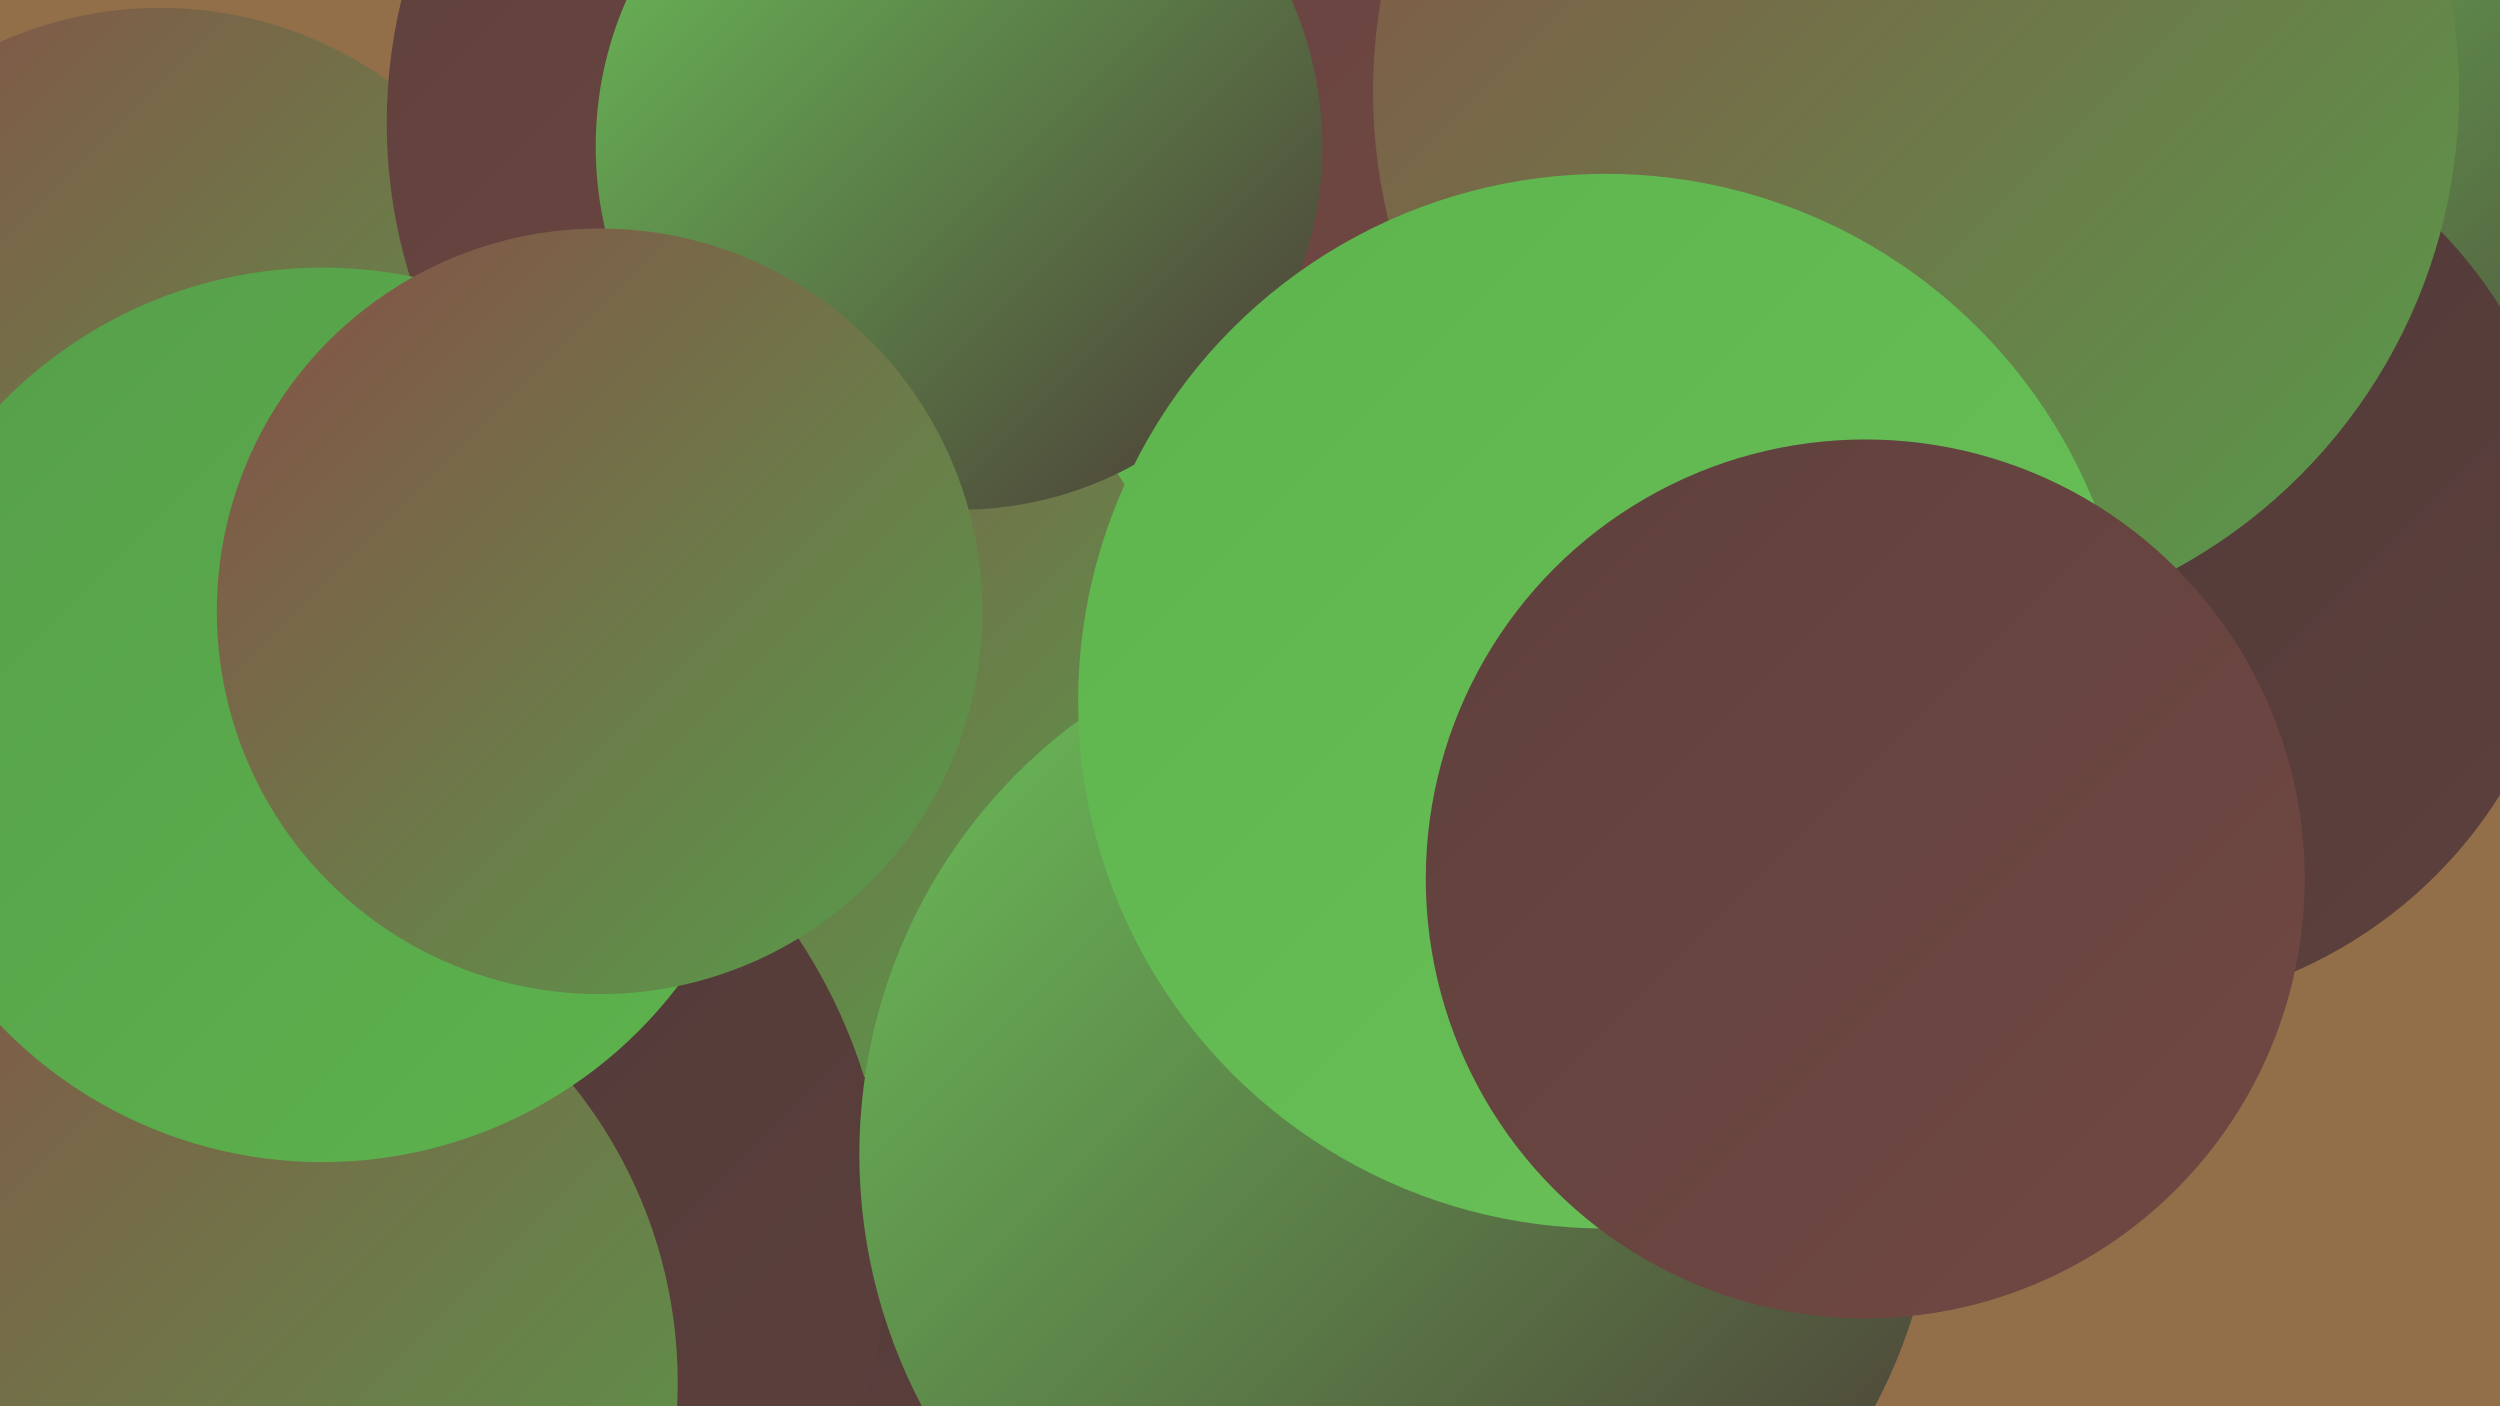 <?xml version="1.0" encoding="UTF-8"?><svg width="1280" height="720" xmlns="http://www.w3.org/2000/svg"><defs><linearGradient id="grad0" x1="0%" y1="0%" x2="100%" y2="100%"><stop offset="0%" style="stop-color:#4b3836;stop-opacity:1" /><stop offset="100%" style="stop-color:#5e403d;stop-opacity:1" /></linearGradient><linearGradient id="grad1" x1="0%" y1="0%" x2="100%" y2="100%"><stop offset="0%" style="stop-color:#5e403d;stop-opacity:1" /><stop offset="100%" style="stop-color:#724843;stop-opacity:1" /></linearGradient><linearGradient id="grad2" x1="0%" y1="0%" x2="100%" y2="100%"><stop offset="0%" style="stop-color:#724843;stop-opacity:1" /><stop offset="100%" style="stop-color:#874f47;stop-opacity:1" /></linearGradient><linearGradient id="grad3" x1="0%" y1="0%" x2="100%" y2="100%"><stop offset="0%" style="stop-color:#874f47;stop-opacity:1" /><stop offset="100%" style="stop-color:#569e4a;stop-opacity:1" /></linearGradient><linearGradient id="grad4" x1="0%" y1="0%" x2="100%" y2="100%"><stop offset="0%" style="stop-color:#569e4a;stop-opacity:1" /><stop offset="100%" style="stop-color:#5db44d;stop-opacity:1" /></linearGradient><linearGradient id="grad5" x1="0%" y1="0%" x2="100%" y2="100%"><stop offset="0%" style="stop-color:#5db44d;stop-opacity:1" /><stop offset="100%" style="stop-color:#6bc259;stop-opacity:1" /></linearGradient><linearGradient id="grad6" x1="0%" y1="0%" x2="100%" y2="100%"><stop offset="0%" style="stop-color:#6bc259;stop-opacity:1" /><stop offset="100%" style="stop-color:#4b3836;stop-opacity:1" /></linearGradient></defs><rect width="1280" height="720" fill="#936f49" /><circle cx="480" cy="551" r="253" fill="url(#grad2)" /><circle cx="82" cy="205" r="201" fill="url(#grad3)" /><circle cx="465" cy="63" r="267" fill="url(#grad1)" /><circle cx="519" cy="475" r="263" fill="url(#grad0)" /><circle cx="1218" cy="94" r="241" fill="url(#grad6)" /><circle cx="1081" cy="282" r="235" fill="url(#grad0)" /><circle cx="981" cy="47" r="278" fill="url(#grad3)" /><circle cx="671" cy="452" r="248" fill="url(#grad5)" /><circle cx="96" cy="646" r="260" fill="url(#grad2)" /><circle cx="405" cy="354" r="201" fill="url(#grad3)" /><circle cx="168" cy="426" r="225" fill="url(#grad2)" /><circle cx="177" cy="634" r="278" fill="url(#grad0)" /><circle cx="104" cy="708" r="243" fill="url(#grad3)" /><circle cx="719" cy="555" r="250" fill="url(#grad3)" /><circle cx="716" cy="591" r="276" fill="url(#grad6)" /><circle cx="491" cy="75" r="186" fill="url(#grad6)" /><circle cx="165" cy="366" r="229" fill="url(#grad4)" /><circle cx="822" cy="359" r="270" fill="url(#grad5)" /><circle cx="955" cy="450" r="225" fill="url(#grad1)" /><circle cx="307" cy="313" r="196" fill="url(#grad3)" /></svg>